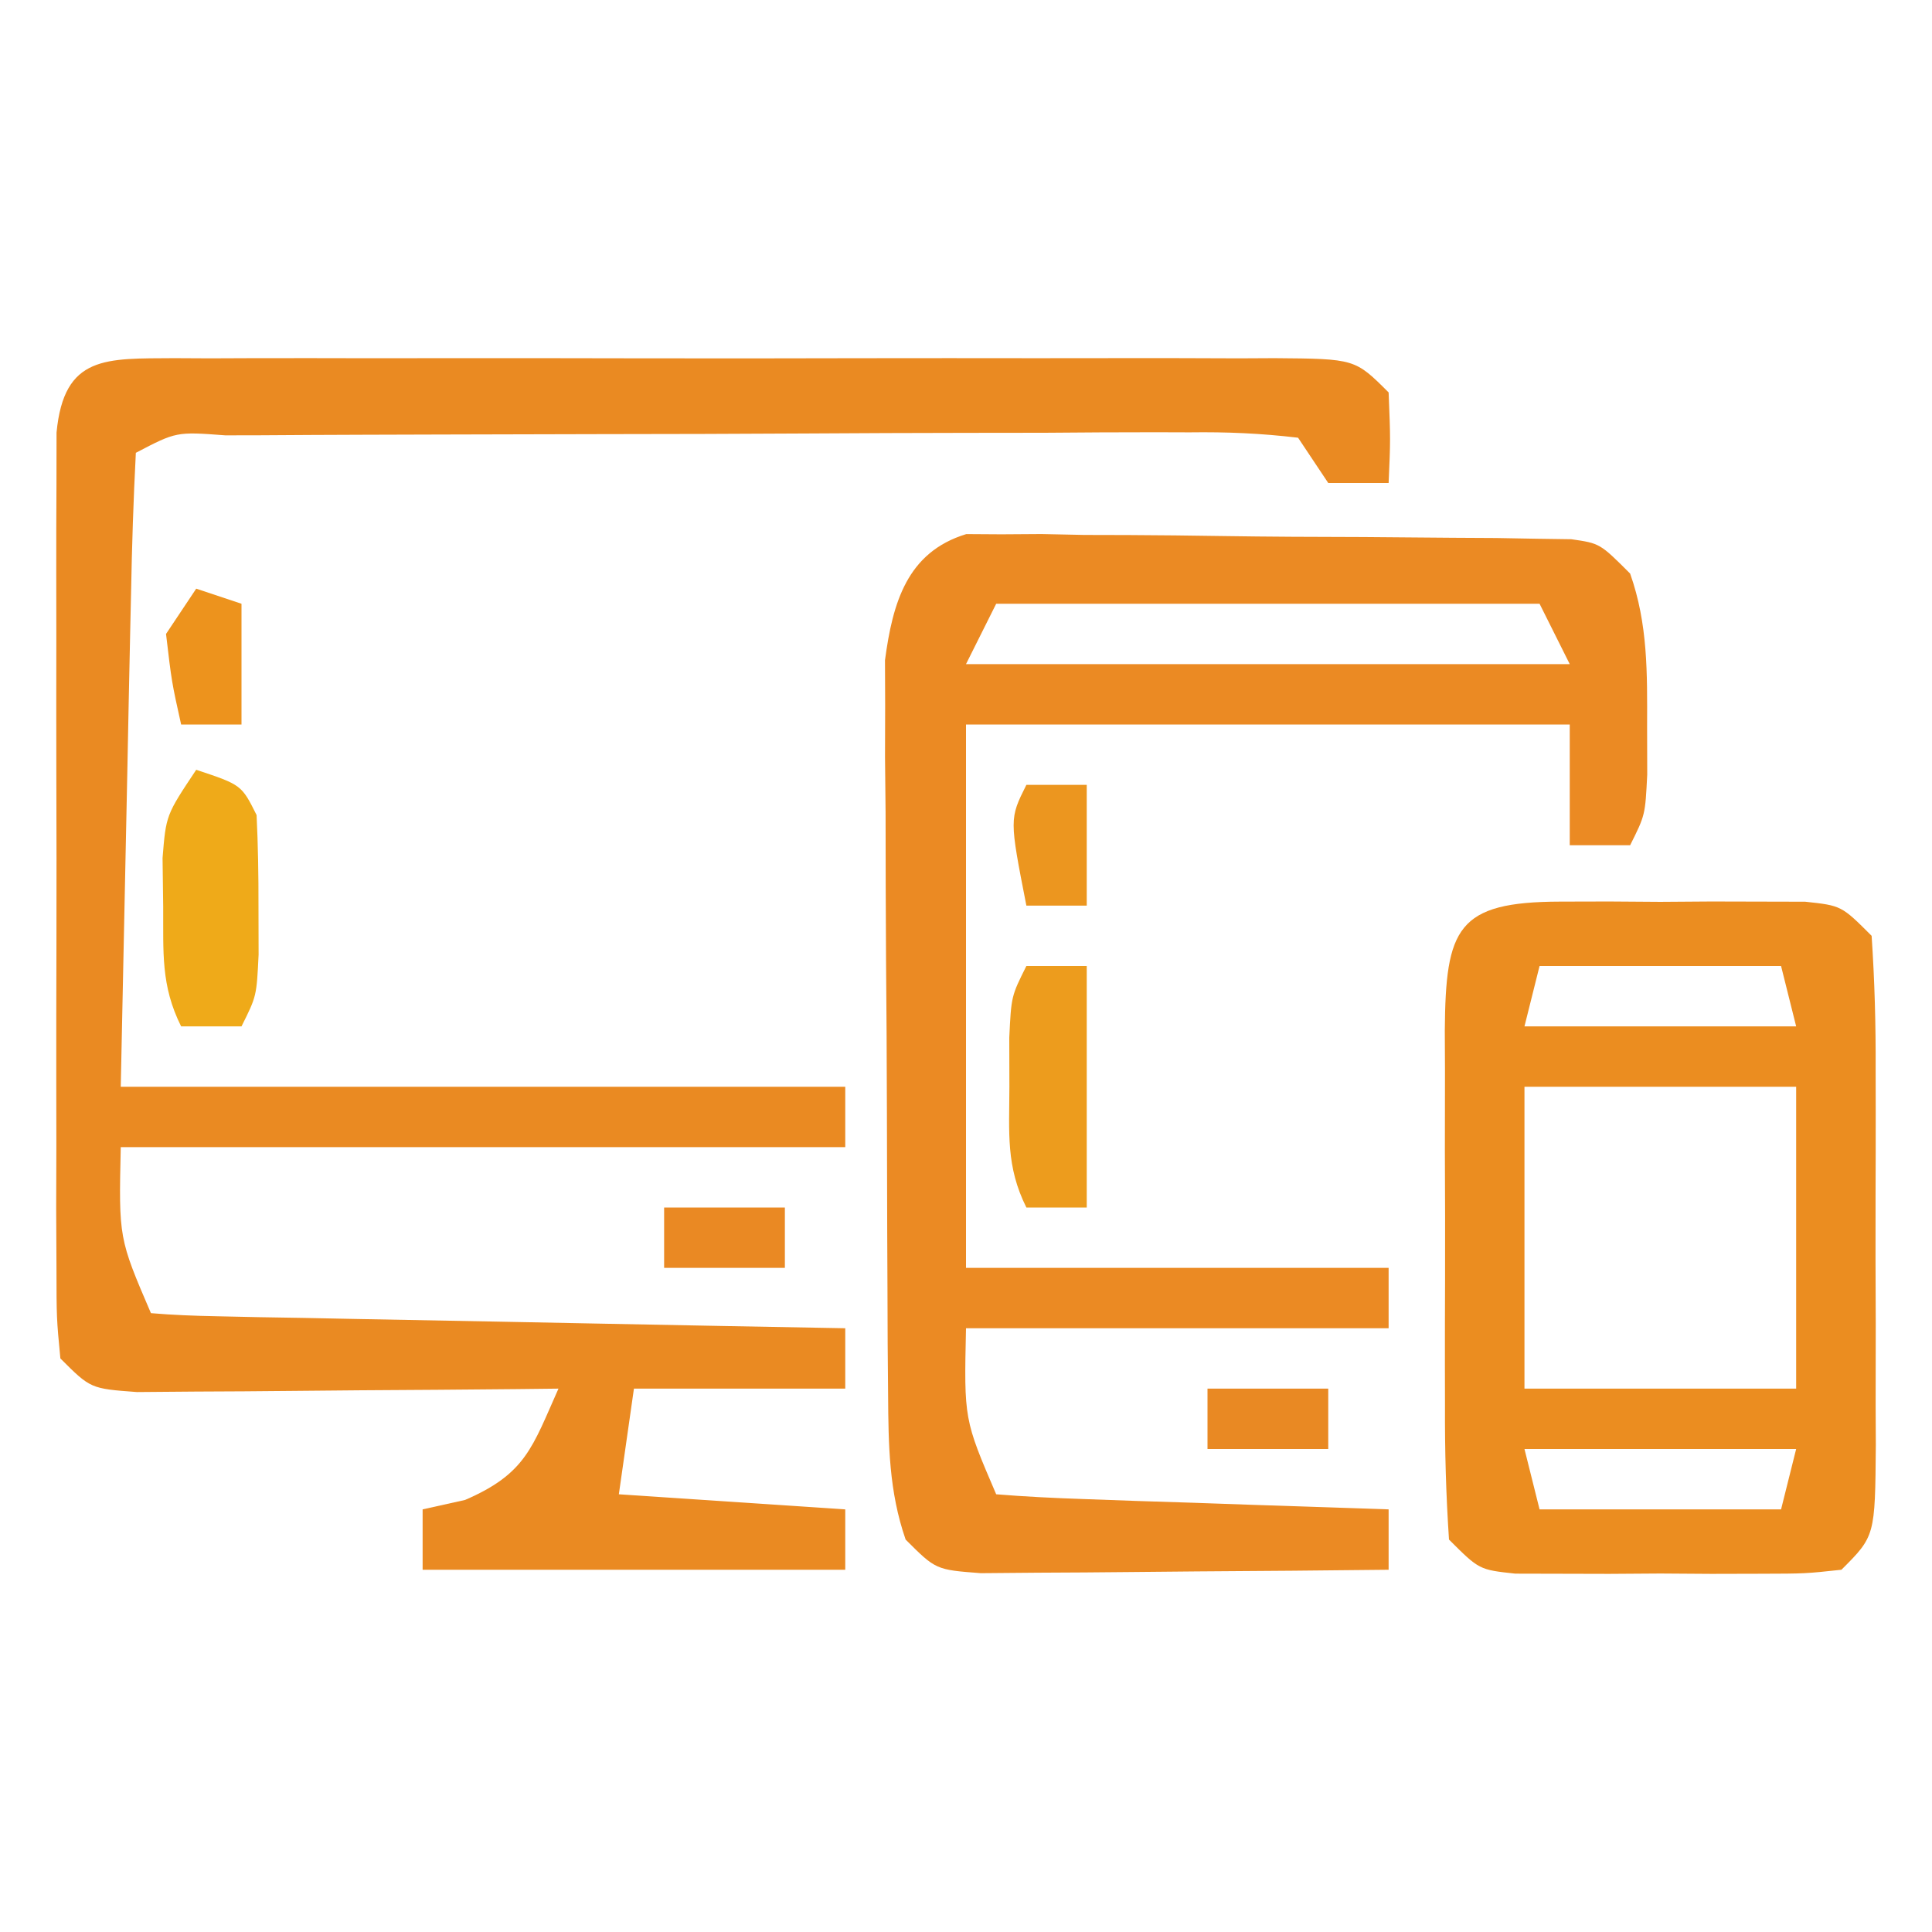 <svg xmlns="http://www.w3.org/2000/svg" width="128" height="128"><path d="M0 0 C0.775 0.004 1.55 0.008 2.349 0.012 C3.165 0.009 3.982 0.005 4.823 0.002 C7.529 -0.007 10.236 -0.001 12.943 0.005 C14.818 0.004 16.694 0.002 18.57 -0 C22.504 -0.003 26.438 0.001 30.372 0.01 C35.423 0.022 40.474 0.015 45.525 0.003 C49.399 -0.004 53.273 -0.002 57.147 0.003 C59.01 0.005 60.873 0.003 62.736 -0.002 C65.336 -0.007 67.936 0.001 70.536 0.012 C71.312 0.008 72.087 0.004 72.885 0 C78.214 0.043 78.214 0.043 80.443 2.271 C80.568 5.396 80.568 5.396 80.443 8.271 C79.123 8.271 77.803 8.271 76.443 8.271 C75.453 6.786 75.453 6.786 74.443 5.271 C71.964 4.979 69.735 4.882 67.255 4.915 C66.515 4.913 65.775 4.911 65.013 4.908 C62.561 4.905 60.109 4.924 57.657 4.943 C55.959 4.946 54.26 4.948 52.561 4.949 C49 4.953 45.438 4.968 41.876 4.99 C37.3 5.018 32.725 5.029 28.149 5.033 C24.641 5.038 21.133 5.047 17.625 5.059 C15.938 5.065 14.25 5.07 12.562 5.074 C10.208 5.08 7.855 5.094 5.501 5.11 C4.445 5.112 4.445 5.112 3.368 5.113 C0.125 4.869 0.125 4.869 -2.557 6.271 C-2.718 9.372 -2.817 12.453 -2.874 15.556 C-2.892 16.381 -2.911 17.205 -2.93 18.055 C-2.999 21.148 -3.059 24.241 -3.12 27.334 C-3.264 34.243 -3.409 41.152 -3.557 48.271 C12.283 48.271 28.123 48.271 44.443 48.271 C44.443 49.591 44.443 50.911 44.443 52.271 C28.603 52.271 12.763 52.271 -3.557 52.271 C-3.69 58.308 -3.69 58.308 -1.557 63.271 C-0.116 63.393 1.332 63.449 2.779 63.476 C3.7 63.496 4.621 63.516 5.569 63.537 C7.071 63.562 7.071 63.562 8.603 63.587 C10.132 63.619 10.132 63.619 11.692 63.65 C14.963 63.716 18.234 63.775 21.505 63.834 C23.717 63.877 25.928 63.92 28.14 63.964 C33.574 64.072 39.008 64.173 44.443 64.271 C44.443 65.591 44.443 66.911 44.443 68.271 C39.823 68.271 35.203 68.271 30.443 68.271 C30.113 70.581 29.783 72.891 29.443 75.271 C34.393 75.601 39.343 75.931 44.443 76.271 C44.443 77.591 44.443 78.911 44.443 80.271 C35.203 80.271 25.963 80.271 16.443 80.271 C16.443 78.951 16.443 77.631 16.443 76.271 C17.371 76.065 18.299 75.859 19.255 75.646 C23.283 73.909 23.704 72.167 25.443 68.271 C24.514 68.282 23.585 68.292 22.629 68.303 C19.188 68.337 15.748 68.362 12.308 68.381 C10.818 68.391 9.328 68.405 7.838 68.422 C5.698 68.446 3.559 68.458 1.419 68.466 C0.131 68.477 -1.157 68.487 -2.485 68.498 C-5.557 68.271 -5.557 68.271 -7.557 66.271 C-7.811 63.614 -7.811 63.614 -7.816 60.201 C-7.822 58.926 -7.829 57.651 -7.835 56.338 C-7.832 54.941 -7.828 53.543 -7.823 52.146 C-7.824 50.719 -7.826 49.292 -7.829 47.864 C-7.832 44.872 -7.827 41.879 -7.818 38.886 C-7.807 35.046 -7.813 31.206 -7.825 27.365 C-7.832 24.418 -7.83 21.47 -7.825 18.523 C-7.824 17.106 -7.825 15.69 -7.83 14.274 C-7.835 12.296 -7.826 10.319 -7.816 8.341 C-7.815 7.215 -7.813 6.088 -7.811 4.928 C-7.319 -0.228 -4.523 0.036 0 0 Z " fill="#EA8A22" transform="translate(11.557,23.729)"></path><path d="M0 0 C0.769 0.005 1.538 0.01 2.33 0.015 C3.204 0.009 4.079 0.003 4.979 -0.003 C5.92 0.016 6.861 0.036 7.83 0.056 C9.281 0.06 9.281 0.06 10.762 0.063 C12.807 0.073 14.853 0.095 16.898 0.128 C20.036 0.177 23.173 0.189 26.312 0.195 C28.297 0.209 30.282 0.225 32.267 0.244 C33.682 0.252 33.682 0.252 35.124 0.26 C36.431 0.284 36.431 0.284 37.764 0.308 C38.532 0.319 39.3 0.33 40.092 0.341 C41.982 0.615 41.982 0.615 43.982 2.615 C45.167 5.959 45.116 9.218 45.107 12.74 C45.111 14.321 45.111 14.321 45.115 15.935 C44.982 18.615 44.982 18.615 43.982 20.615 C42.662 20.615 41.342 20.615 39.982 20.615 C39.982 17.975 39.982 15.335 39.982 12.615 C26.782 12.615 13.582 12.615 -0.018 12.615 C-0.018 24.495 -0.018 36.375 -0.018 48.615 C9.222 48.615 18.462 48.615 27.982 48.615 C27.982 49.935 27.982 51.255 27.982 52.615 C18.742 52.615 9.502 52.615 -0.018 52.615 C-0.15 58.651 -0.15 58.651 1.982 63.615 C3.907 63.773 5.837 63.866 7.767 63.931 C9.522 63.994 9.522 63.994 11.312 64.058 C12.544 64.097 13.776 64.137 15.045 64.177 C16.28 64.22 17.516 64.264 18.789 64.308 C21.853 64.415 24.918 64.517 27.982 64.615 C27.982 65.935 27.982 67.255 27.982 68.615 C23.746 68.664 19.511 68.7 15.275 68.725 C13.833 68.735 12.392 68.748 10.951 68.766 C8.88 68.79 6.81 68.801 4.74 68.81 C2.871 68.826 2.871 68.826 0.963 68.842 C-2.018 68.615 -2.018 68.615 -4.018 66.615 C-5.124 63.421 -5.156 60.368 -5.179 57.008 C-5.188 55.883 -5.198 54.758 -5.208 53.599 C-5.212 52.389 -5.216 51.178 -5.221 49.931 C-5.227 48.683 -5.232 47.436 -5.238 46.15 C-5.248 43.512 -5.254 40.873 -5.258 38.235 C-5.263 34.861 -5.287 31.487 -5.316 28.114 C-5.339 24.886 -5.341 21.659 -5.346 18.431 C-5.358 17.223 -5.371 16.014 -5.383 14.769 C-5.38 13.641 -5.377 12.513 -5.374 11.351 C-5.378 10.362 -5.381 9.372 -5.385 8.353 C-4.876 4.557 -3.931 1.198 0 0 Z M1.982 4.615 C1.322 5.935 0.662 7.255 -0.018 8.615 C13.182 8.615 26.382 8.615 39.982 8.615 C39.322 7.295 38.662 5.975 37.982 4.615 C26.102 4.615 14.222 4.615 1.982 4.615 Z " fill="#EB8A23" transform="translate(64.018,35.385)"></path><path d="M0 0 C1.067 -0.003 2.135 -0.005 3.234 -0.008 C4.913 0.004 4.913 0.004 6.625 0.016 C7.744 0.008 8.863 0 10.016 -0.008 C11.083 -0.005 12.15 -0.003 13.25 0 C14.232 0.002 15.215 0.005 16.227 0.007 C18.625 0.266 18.625 0.266 20.625 2.266 C20.825 5.255 20.905 8.15 20.891 11.141 C20.893 12.021 20.894 12.901 20.896 13.808 C20.898 15.671 20.894 17.534 20.886 19.396 C20.875 22.254 20.886 25.111 20.898 27.969 C20.897 29.776 20.895 31.583 20.891 33.391 C20.895 34.249 20.899 35.107 20.903 35.992 C20.855 42.036 20.855 42.036 18.625 44.266 C16.227 44.524 16.227 44.524 13.25 44.531 C12.183 44.534 11.115 44.536 10.016 44.539 C8.337 44.527 8.337 44.527 6.625 44.516 C5.506 44.523 4.387 44.531 3.234 44.539 C2.167 44.536 1.1 44.534 0 44.531 C-0.982 44.529 -1.965 44.527 -2.977 44.524 C-5.375 44.266 -5.375 44.266 -7.375 42.266 C-7.575 39.276 -7.655 36.381 -7.641 33.391 C-7.643 32.51 -7.644 31.63 -7.646 30.723 C-7.648 28.86 -7.644 26.998 -7.636 25.135 C-7.625 22.277 -7.636 19.42 -7.648 16.562 C-7.647 14.755 -7.645 12.948 -7.641 11.141 C-7.645 10.282 -7.649 9.424 -7.653 8.54 C-7.599 1.748 -6.845 0.016 0 0 Z M-1.375 4.266 C-1.705 5.586 -2.035 6.906 -2.375 8.266 C3.565 8.266 9.505 8.266 15.625 8.266 C15.295 6.946 14.965 5.626 14.625 4.266 C9.345 4.266 4.065 4.266 -1.375 4.266 Z M-2.375 12.266 C-2.375 18.866 -2.375 25.466 -2.375 32.266 C3.565 32.266 9.505 32.266 15.625 32.266 C15.625 25.666 15.625 19.066 15.625 12.266 C9.685 12.266 3.745 12.266 -2.375 12.266 Z M-2.375 36.266 C-2.045 37.586 -1.715 38.906 -1.375 40.266 C3.905 40.266 9.185 40.266 14.625 40.266 C14.955 38.946 15.285 37.626 15.625 36.266 C9.685 36.266 3.745 36.266 -2.375 36.266 Z " fill="#EB8D20" transform="translate(103.375,59.734)"></path><path d="M0 0 C3 1 3 1 4 3 C4.096 4.998 4.13 7 4.125 9 C4.128 10.072 4.13 11.145 4.133 12.25 C4 15 4 15 3 17 C1.68 17 0.36 17 -1 17 C-2.356 14.289 -2.169 12.087 -2.188 9.062 C-2.202 8.002 -2.216 6.941 -2.23 5.848 C-2 3 -2 3 0 0 Z " fill="#EFAA19" transform="translate(13,51)"></path><path d="M0 0 C1.32 0 2.64 0 4 0 C4 5.28 4 10.56 4 16 C2.68 16 1.36 16 0 16 C-1.365 13.269 -1.132 11.044 -1.125 8 C-1.128 6.928 -1.13 5.855 -1.133 4.75 C-1 2 -1 2 0 0 Z " fill="#ED9C1D" transform="translate(68,64)"></path><path d="M0 0 C0.99 0.33 1.98 0.66 3 1 C3 3.64 3 6.28 3 9 C1.68 9 0.36 9 -1 9 C-1.625 6.188 -1.625 6.188 -2 3 C-1.34 2.01 -0.68 1.02 0 0 Z " fill="#ED931D" transform="translate(13,39)"></path><path d="M0 0 C1.32 0 2.64 0 4 0 C4 2.64 4 5.28 4 8 C2.68 8 1.36 8 0 8 C-1.125 2.25 -1.125 2.25 0 0 Z " fill="#EC961F" transform="translate(68,52)"></path><path d="M0 0 C2.64 0 5.28 0 8 0 C8 1.32 8 2.64 8 4 C5.36 4 2.72 4 0 4 C0 2.68 0 1.36 0 0 Z " fill="#EA8923" transform="translate(44,80)"></path><path d="M0 0 C2.64 0 5.28 0 8 0 C8 1.32 8 2.64 8 4 C5.36 4 2.72 4 0 4 C0 2.68 0 1.36 0 0 Z " fill="#E98923" transform="translate(80,92)"></path></svg>